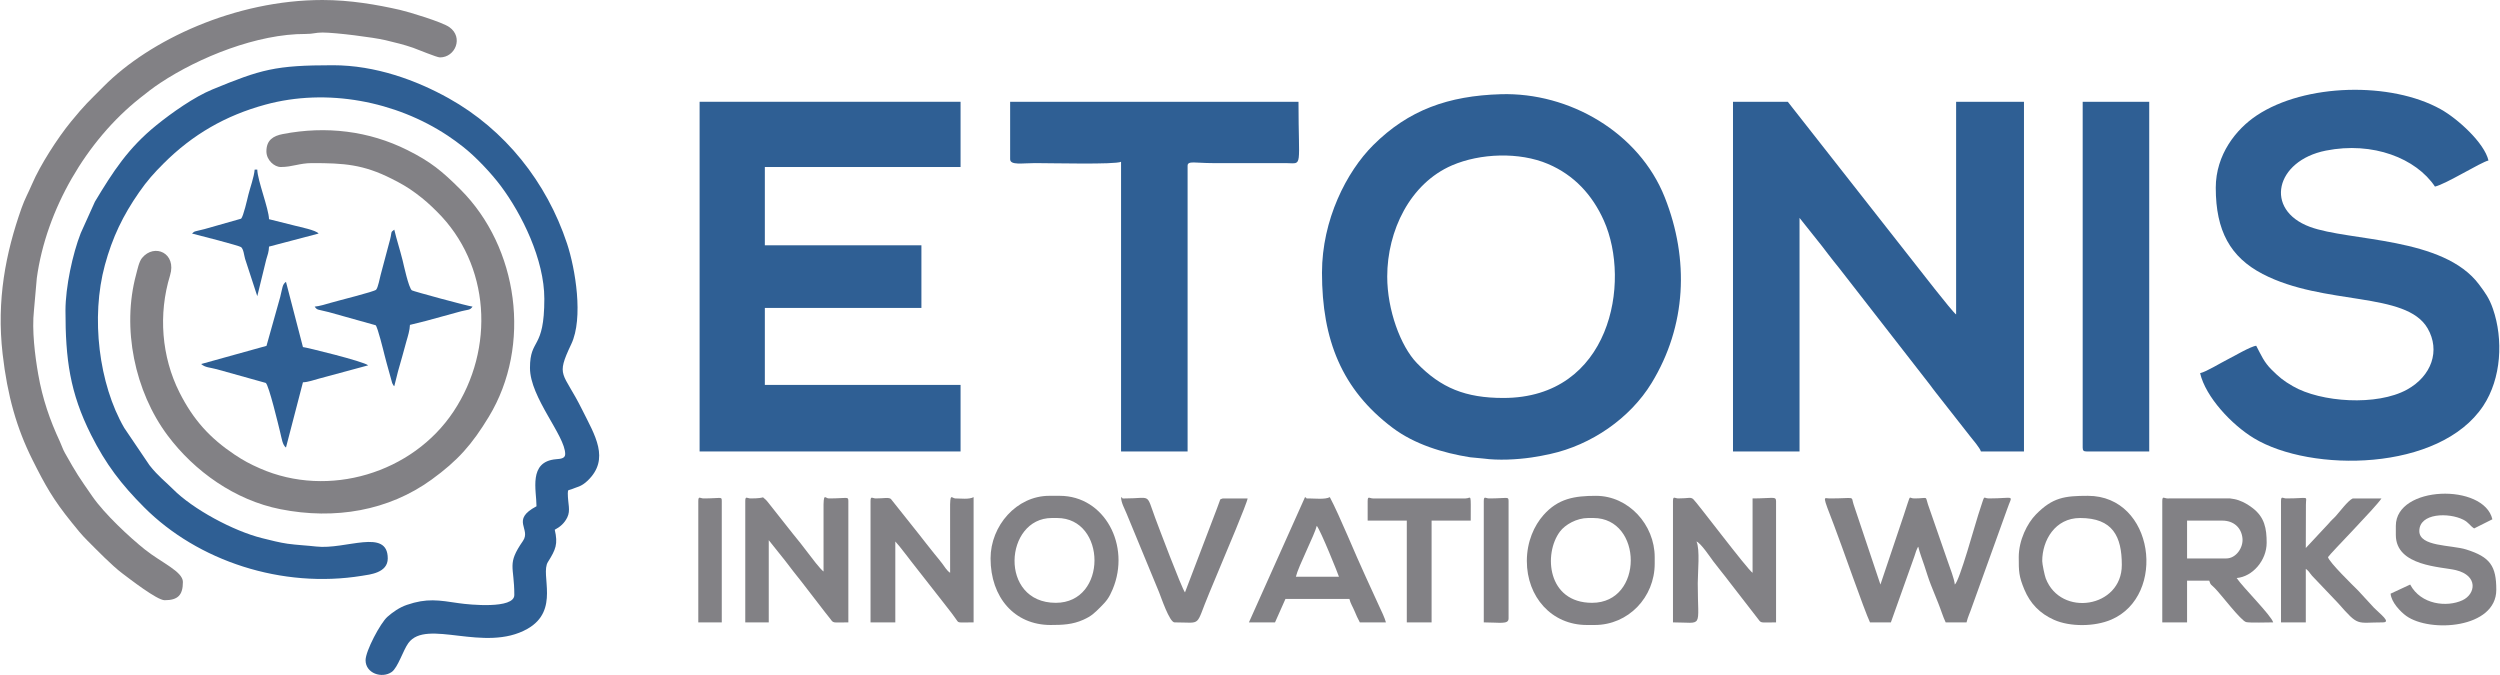 <?xml version="1.0" encoding="UTF-8"?>
<!DOCTYPE svg PUBLIC "-//W3C//DTD SVG 1.0//EN" "http://www.w3.org/TR/2001/REC-SVG-20010904/DTD/svg10.dtd">
<!-- Creator: CorelDRAW SE (OEM-Version) -->
<svg xmlns="http://www.w3.org/2000/svg" xml:space="preserve" width="1915px" height="517px" version="1.0" shape-rendering="geometricPrecision" text-rendering="geometricPrecision" image-rendering="optimizeQuality" fill-rule="evenodd" clip-rule="evenodd"
viewBox="0 0 1914.66 517.19"
 xmlns:xlink="http://www.w3.org/1999/xlink">
 <g id="Ebene_x0020_1">
  <path fill="#828185" d="M203.62 115.98c0,6.79 6.16,12 11,12 8.92,0 14.29,-3 23.99,-3 24.5,0 39.17,0.98 61,11.99 7.25,3.66 12.26,6.48 18.72,11.28 6.51,4.84 10.37,8.37 16.02,13.97 40.75,40.39 44.67,104.89 12.65,153.13 -31.34,47.22 -95.74,66.73 -148.35,43.57 -7.56,-3.33 -12.64,-6.03 -19.43,-10.57 -18.78,-12.59 -31.55,-26.45 -42.26,-47.73 -13.71,-27.25 -16.27,-59.94 -7.19,-89.54 5.27,-17.2 -12.02,-24.84 -21.44,-13.41 -2.4,2.91 -3.52,8.91 -4.5,12.49 -11.23,41.23 -1.08,89.87 24.08,123.51 20.62,27.57 51.7,49.63 86.45,56.52 41.83,8.3 82.98,1.13 115.82,-22.67 20.29,-14.7 31.02,-26.99 43.85,-48.13 33.24,-54.77 22.61,-129.91 -21.68,-174.16 -14.08,-14.07 -22.82,-21.31 -40.75,-30.25 -29.45,-14.69 -62.13,-18.65 -95.28,-12.29 -7.56,1.44 -12.7,4.72 -12.7,13.29z"/>
  <path fill="#828185" d="M125.63 459.93c10.13,0 14,-3.88 14,-14 0,-7.98 -16.63,-14.87 -29.13,-24.86 -11.69,-9.34 -30.82,-27.08 -40.27,-40.72 -10.45,-15.09 -11.73,-16.79 -20.91,-33.08 -1.88,-3.32 -2.38,-5.51 -4,-9 -7.6,-16.29 -13.28,-32.66 -16.55,-51.44 -2.51,-14.37 -4.95,-33.84 -3.27,-49.01l2.19 -24.81c7.16,-52.26 37.91,-105.32 79.08,-137.89 5.25,-4.16 9.61,-7.66 15.46,-11.53 29.93,-19.83 74.58,-37.73 111.41,-37.57 6.09,0.02 7.34,-1.1 12.97,-1.1 9.98,0 39.11,3.7 48.21,5.86 7.2,1.72 14.38,3.44 21.18,5.82 3.68,1.28 18.17,7.39 20.6,7.39 11.79,0 18.21,-15.4 7.21,-23.2 -5.55,-3.94 -31.07,-11.67 -37.8,-13.2 -17.76,-4.05 -38.24,-7.59 -59.4,-7.59 -66.69,0 -132.3,30.49 -167.72,66.24 -11.94,12.04 -13.89,13.4 -25.02,26.97 -10.22,12.48 -23.7,33.39 -29.93,48.05 -2.71,6.36 -5.45,11.11 -7.92,18.08 -12.31,34.84 -19.23,70.63 -14.55,111.8 3.67,32.24 10.85,57.15 22.85,81.14 9.9,19.78 15.85,30.45 30.01,47.97 4.13,5.12 7.46,9.36 12.06,13.93 6.94,6.91 18.86,19.26 26.81,25.19 5.25,3.92 26.54,20.56 32.43,20.56z"/>
  <path fill="#828185" d="M1432.42 476.92l16 0 18.12 -50.87c0.32,-0.98 0.69,-2.35 1.23,-3.76 0.12,-0.3 0.46,-1.16 0.58,-1.42 0.94,-2.04 0.34,-0.88 1.07,-1.94 1.11,4.79 2.97,9.42 4.62,14.38 1.81,5.43 3.03,9.71 5.08,14.92 2.03,5.17 3.62,9.03 5.73,14.26 2.01,4.99 3.46,10.04 5.57,14.43l15.99 0c1.04,-4.44 2.68,-7.43 4.13,-11.86l27.01 -74.99c3.94,-11.69 6.7,-8.13 -14.14,-8.13 -5.01,0 -2.17,-4.92 -8.13,12.86 -2.08,6.19 -14.21,50.45 -17.87,53.13 -0.37,-4.55 -3.79,-12.85 -5.37,-17.62l-15.21 -43.81c-2.24,-6.91 0.49,-4.56 -10.41,-4.56 -4.17,0 -2.89,-2.94 -5.17,3.78 -0.97,2.84 -1.9,5.9 -2.96,9.09l-17.87 53.12 -20.58 -61.43c-2.19,-6.76 2.14,-4.56 -18.41,-4.56 -4.52,0 -6.03,-3.91 3.42,20.57 5.71,14.8 23.25,65.39 27.57,74.41z"/>
  <path fill="#828185" d="M1705.38 427.93l-29.99 0 0 -28.99 26.99 0c8.58,0 14.6,5.21 15.46,13.48 0.74,7.15 -4.84,15.51 -12.46,15.51zm-48.99 -43.99l0 92.98 19 0 0 -31.99 16.99 0c0.92,3.43 1.83,3.3 4.26,5.74 4.78,4.82 19.92,24.89 23.98,26.01 2.59,0.71 16.97,0.24 20.75,0.24 -1.4,-5.27 -23.16,-26.78 -27.99,-33.99 12.25,-1.02 23,-13.55 23,-27 0,-10.88 -1.5,-19.74 -11.11,-26.89 -3.1,-2.3 -6.15,-4.21 -10.32,-5.68 -2.21,-0.78 -4.35,-1.15 -6.64,-1.43l-47.92 0.01c-2.45,0 -4,-2.22 -4,2z"/>
  <path fill="#828185" d="M1281.45 383.94l0 92.98c23.76,0 18.99,5.52 18.99,-29.99 0,-8.28 1.83,-26.12 -0.99,-32 3.36,1.22 10.58,12.08 12.85,15.14 4.14,5.54 8.15,10.17 12.28,15.72l21.38 27.61c3.51,4.54 1.41,3.52 14.48,3.52l0 -92.98c0,-3.88 -2.96,-2 -18,-2l0 56.99c-4.18,-2.8 -43.2,-54.7 -45.52,-56.5 -2.25,-1.75 -3.16,-0.49 -11.47,-0.49 -2.44,0 -4,-2.22 -4,2z"/>
  <path fill="#828185" d="M570.56 383.94l0 92.98 18 0 0 -62.99 12.43 15.56c4.4,5.84 8.27,10.76 12.7,16.3l18.28 23.71c1.37,1.75 1.72,2.11 3.1,3.9 3.51,4.54 1.42,3.52 14.48,3.52l0 -92.98c0,-3.76 -0.87,-2 -15,-2 -2.84,0 -4.18,-5.31 -4.01,8.98l0.01 47.01c-2.41,-1.62 -9.62,-11.14 -11.86,-14.14 -3.92,-5.27 -7.7,-9.95 -11.9,-15.09l-17.65 -22.35c-0.74,-0.97 -2.46,-3.15 -3.26,-3.77 -3.69,-2.85 1.85,-0.64 -11.32,-0.64 -2.44,0 -4,-2.22 -4,2z"/>
  <path fill="#828185" d="M666.55 383.94l0 92.98 18.99 0 0 -61.99c1.08,1.24 2.04,2.32 3.24,3.76 1.4,1.68 1.7,2.22 3.08,3.93 2.39,2.95 3.73,4.85 6.1,7.89l24.59 31.4c2.08,2.72 3.92,5.1 6.12,7.88 1.15,1.44 1.86,2.64 2.95,4.05 3.06,3.95 0.11,3.08 13.91,3.08l0 -95.98c-3.39,1.91 -9.94,1 -13.99,1 -2.85,0 -4.18,-5.31 -4.02,8.98l0.02 48.01c-2.64,-1.76 -4.11,-4.54 -5.99,-7.01 -1.97,-2.59 -4.03,-5.05 -6.24,-7.76 -4.24,-5.18 -7.78,-9.93 -11.9,-15.09l-21.28 -26.76c-1.95,-1.39 -5.23,-0.37 -11.58,-0.37 -2.45,0 -4,-2.22 -4,2z"/>
  <path fill="#828185" d="M1564.4 429.93c0,-15.86 9.85,-32.99 29,-32.99 25.06,0 31.99,14.08 31.99,35.99 0,32.92 -46.83,40.16 -58.29,10.3 -0.81,-2.09 -2.7,-11.04 -2.7,-13.3zm-17.99 -3c0,10.9 0.02,14.56 4.26,24.73 4.54,10.92 12.01,18.5 22.72,23.28 12.41,5.54 31.23,5.31 43.9,-0.12 42.79,-18.34 33.03,-94.88 -17.89,-94.88 -18.01,0 -27,1.28 -39.77,14.22 -6.65,6.75 -13.22,19.7 -13.22,32.77z"/>
  <path fill="#828185" d="M805.52 396.94l4 0c37.93,0 38.79,64.99 -1,64.99 -43.82,0 -39.48,-64.99 -3,-64.99zm-46.99 30.99c0,29.78 18.29,50.99 45.99,50.99 9.19,0 16.81,-0.32 25.01,-3.98 6.34,-2.83 8.56,-5.1 13.24,-9.76 4.58,-4.55 6.6,-7.12 9.34,-13.66 13.97,-33.41 -6.14,-71.58 -40.59,-71.58l-8 0c-25.01,0 -44.99,22.87 -44.99,47.99z"/>
  <path fill="#828185" d="M1216.46 396.94l4 0c37.93,0 38.79,64.99 -1,64.99 -34.32,0 -37.39,-37.55 -24.61,-54.61 3.92,-5.25 12.75,-10.38 21.61,-10.38zm-46.99 32.99c0,27.37 18.87,48.99 45.99,48.99l6 0c25.82,0 45.99,-21.28 45.99,-46.99l0 -5c0,-24.85 -20.03,-46.99 -44.99,-46.99 -16.65,0 -29.04,2.1 -40.24,14.75 -7.12,8.05 -12.75,20.36 -12.75,35.24z"/>
  <path fill="#828185" d="M1008.49 402.94c2.92,3.35 16.69,37.66 17,38.99l-33 0c1.85,-7.94 14.42,-32.19 16,-38.99zm-51.99 73.98l20 0 8 -17.99 48.99 0c0.8,3.44 2.6,6.05 3.86,9.14 1.41,3.47 2.54,5.83 4.14,8.85l19.99 0c-0.65,-2.81 -3.7,-9.43 -4.99,-12.01l-10.67 -23.32c-7.69,-16.47 -19.57,-45.99 -27.33,-60.65 -3.52,1.98 -11.7,1 -16,1 -3.82,0 -0.36,0.31 -3,-1l-42.99 95.98z"/>
  <path fill="#828185" d="M1835.36 402.94l0 6.99c0,24.16 35.01,24.25 46.04,26.96 17.34,4.26 15.09,18.39 5,23.08 -11.86,5.51 -31.86,3.43 -40.04,-12.04l-15.01 6.98c0.56,6.64 7.67,13.94 11.98,17.04 18.18,13.09 69.02,9.63 69.02,-20.02 0,-18.1 -4.6,-25.12 -23.1,-30.89 -11.46,-3.58 -35.89,-2.02 -35.89,-14.11 0,-13.95 22.61,-14.3 33.7,-8.7 4.19,2.11 4.75,4.34 8.29,6.7l13.99 -7.01c-6.45,-27.8 -73.98,-26 -73.98,5.02z"/>
  <path fill="#828185" d="M1747.37 383.94l0 92.98 19 0 0 -40.99c2.37,1.59 2.82,3.01 4.76,5.24l19.99 21c16.07,18.24 13.67,14.75 34.24,14.75 6.71,0 -1.83,-6.24 -6.77,-11.23l-11.98 -13.01c-4.3,-4.3 -22.14,-21.63 -23.24,-25.75 2.34,-3.49 36.04,-37.6 40.99,-44.99l-22 0c-3.6,1.49 -10.35,10.66 -13.23,13.76 -1.84,1.98 -3.23,2.99 -4.91,5.09l-17.85 19.14 0.09 -33.13c-0.09,-7.36 3.43,-4.86 -15.09,-4.86 -2.44,0 -4,-2.22 -4,2z"/>
  <path fill="#828185" d="M899.51 476.92c21.74,0 15.42,4.14 26.57,-22.42 3.57,-8.49 6.47,-15.58 10,-23.99 1.67,-3.96 19.15,-45.3 19.42,-48.57l-19 0c-2.93,1.28 -1.02,-1.16 -4.43,7.56l-24.56 64.43c-2.42,-2.78 -21.1,-52.4 -22.85,-57.14 -7.17,-19.41 -2.68,-14.85 -23.14,-14.85 -3.83,0 -0.37,0.31 -3,-1 0.1,4.53 2.66,8.62 4.28,12.71l24.84 60.14c1.51,3.68 7.99,23.13 11.87,23.13z"/>
  <path fill="#828185" d="M1047.49 383.94l0 15 29.99 0 0 77.98 19 0 0 -77.98 29.99 0c0,-22.51 0.67,-17 -4,-17l-70.98 0c-2.45,0 -4,-2.22 -4,2z"/>
  <path fill="#828185" d="M1136.47 383.94l0 92.98c12.3,0 19,1.78 19,-3l0 -89.98c0,-3.76 -0.87,-2 -15,-2 -2.44,0 -4,-2.22 -4,2z"/>
  <path fill="#828185" d="M534.57 383.94l0 92.98 17.99 0 0 -92.98c0,-3.73 -0.38,-2 -13.99,-2 -2.45,0 -4,-2.22 -4,2z"/>
  <path fill="#2F5F94" d="M1498.41 240.96l0 0zm0 0c-3.07,-2.06 -29.6,-36.51 -32.68,-40.31l-96.3 -122.66 -41.99 0 0 267.95 50.99 0 0 -178.97 17.29 21.71c3.02,4.08 5.77,7.47 8.7,11.3 1.65,2.16 2.58,3.08 4.45,5.55l69.56 89.41c1.43,1.88 2.64,3.67 4.3,5.7l26.37 33.62c2.11,2.59 7.64,9.15 8.31,11.68l33 0 0 -267.95 -52 0 0 162.97z"/>
  <path fill="#2F5F94" d="M1062.48 211.97c0,-35.11 17.41,-71.37 49.7,-85.28 21.41,-9.22 51.44,-10.46 73.59,-1.02 19.97,8.52 33.9,23.67 42.69,43.3 21.24,47.45 5.01,135.98 -76.99,135.98 -28.94,0 -47.84,-7.65 -66.26,-26.72 -12.55,-13 -22.73,-40.79 -22.73,-66.26zm-49.99 -3c0,51.4 15.18,89.56 54.12,118.85 16.78,12.62 38.48,19.25 59.41,22.58l10.2 0.97c11.33,1.55 25.49,0.83 36.84,-0.82 5.2,-0.76 9.61,-1.63 14.34,-2.67 31.43,-6.89 61.12,-27.29 77.64,-54.34 26.78,-43.88 28.98,-94.67 10.13,-142.28 -19.72,-49.78 -73.16,-80.64 -125.61,-79.07 -40.29,1.2 -70.78,12.08 -97.83,39.04 -20.43,20.37 -39.24,57.22 -39.24,97.74z"/>
  <path fill="#2F5F94" d="M535.57 345.94l199.97 0 0 -50.99 -149.98 0 0 -58.99 119.98 0 0 -47.99 -119.98 0 0 -59.99 149.98 0 0 -49.99 -199.97 0 0 267.95z"/>
  <path fill="#2F5F94" d="M49.65 237.96c0,37.26 3.33,62.84 19.65,95.33 11.31,22.49 23.15,37.91 40.59,55.4 41.1,41.24 105.66,62.51 167.01,52.53 5.99,-0.97 19.71,-2.24 19.71,-13.29 0,-23.5 -32.31,-6.53 -54.85,-9.14 -6.69,-0.78 -14.66,-1.13 -21.87,-2.13 -6.04,-0.84 -13.26,-2.71 -19.68,-4.31 -21.84,-5.46 -53,-22.14 -68.32,-37.67 -4.91,-4.99 -11.25,-9.73 -17.84,-18.15l-19.37 -28.63c-19.52,-33.65 -25.72,-84.77 -14.85,-124.74 5.84,-21.45 13.85,-37.99 26.21,-55.78 6.2,-8.94 11.36,-14.66 18.84,-22.15 22.23,-22.22 47.53,-36.76 77.94,-45.05 47.23,-12.88 99.97,-2.63 139.78,23.8 3.99,2.64 7.59,5.29 11.59,8.41 9.8,7.65 21.74,20.36 28.97,30.01 16.3,21.75 33.43,56.61 33.43,86.56 0,39.77 -11,29.62 -11,52.99 0,22.68 26.99,51.84 26.99,65.99 0,3.53 -3.75,3.66 -7.05,3.95 -21.37,1.86 -14.94,23.9 -14.94,36.05 -20.04,10.6 -3.94,17.24 -10.38,26.56 -12.53,18.11 -6.62,18.84 -6.62,41.43 0,10.94 -34.71,7.43 -42.3,6.31 -15.77,-2.34 -24.7,-4 -40.09,1.28 -5.7,1.95 -10.82,5.59 -14.85,9.14 -5.34,4.71 -16.74,26.13 -16.74,33.26 0,10.07 12.53,14.22 20.01,9.02 4.75,-3.31 8.8,-16.76 12.8,-22.2 14,-19.01 58.29,7.72 91.16,-10.83 25.18,-14.22 9.72,-41.63 15.75,-51.24 6.02,-9.61 7.82,-13.73 5.25,-24.74 4.09,-2.15 7.38,-4.96 9.58,-9.43 2.71,-5.52 0.42,-10.35 0.42,-18.56 0,-3.25 0.76,-2.09 2.94,-3.07 3.94,-1.77 7.18,-1.66 12.35,-6.64 17.17,-16.58 5.47,-34.66 -4.29,-54.28 -14.73,-29.64 -20.46,-24.71 -8.32,-50.32 9.43,-19.9 3.11,-57.76 -3.29,-77.05 -15.61,-47.05 -47.54,-87.23 -90.68,-111.28 -24.67,-13.76 -56.01,-25.31 -88.68,-25.31 -44.35,0 -54.98,3.17 -92.41,18.57 -13.98,5.76 -31.13,17.91 -42.72,27.27 -21.75,17.57 -33.31,35.52 -47.26,58.72l-10.88 24.12c-6.23,15.86 -11.69,41.38 -11.69,59.29z"/>
  <path fill="#2F5F94" d="M1697.38 143.98c0,32.9 11.18,53.11 35.98,66 47.01,24.42 109.81,13.09 126.35,41.62 9.91,17.1 3.04,36.57 -15.76,46.94 -23.03,12.7 -66.07,9.83 -87.54,-2.63 -7.29,-4.23 -10.35,-6.78 -16.3,-12.69 -5.83,-5.79 -7.91,-11.03 -11.73,-18.26 -4.04,0.33 -17.52,8.26 -21.67,10.33 -5.97,2.98 -16.36,9.51 -21.33,10.66 4.28,18.37 24.28,39.57 41.18,49.81 43.66,26.48 142.38,25.72 175.81,-24.79 13.87,-20.97 15.52,-50.94 7.37,-74.4 -2.82,-8.15 -6.02,-12.39 -10.53,-18.47 -27.27,-36.78 -99.35,-33.03 -129.7,-44.27 -35.27,-13.07 -26.48,-50.74 12.27,-58.43 36.11,-7.17 69.11,5.98 83.57,27.58 8.62,-2.01 35.02,-18.61 41,-20 -3.14,-13.49 -23.59,-32.04 -36.67,-39.31 -38.05,-21.17 -103.85,-19.83 -140.86,4.76 -15.76,10.46 -31.44,29.92 -31.44,55.55z"/>
  <path fill="#2F5F94" d="M773.53 121.98c0,4.85 9.43,3 19,3 12.41,0 61.29,1.25 65.99,-1l0 221.96 50.99 0 0 -218.96c0,-3.99 6.02,-2 18.99,-2l57.03 0.03c12.43,0.21 8.96,4.06 8.96,-47.02l-220.96 0 0 43.99z"/>
  <path fill="#2F5F94" d="M1595.4 342.94c0,2.31 0.69,3 3,3l47.99 0 0 -267.95 -50.99 0 0 264.95z"/>
  <path fill="#2F5F94" d="M153.63 278.95c3.16,2.75 6.31,2.49 12,4l37.51 10.48c2.45,1.95 9.8,32.79 10.87,37.12 1.42,5.72 1.92,10.42 4.61,12.39l13 -49.99c3.97,-0.09 8.83,-1.93 12.2,-2.79l37.79 -10.21c-3.55,-3.08 -48.17,-13.95 -49.99,-13.99l-13 -50c-2.85,2.09 -2.56,4.2 -4.41,11.6l-10.52 37.47 -50.06 13.92z"/>
  <path fill="#2F5F94" d="M240.61 234.96c2.12,2.89 1.76,1.91 10.79,4.21l35.94 10.06c1.53,1.45 5.92,19.29 6.87,23.12 1.13,4.56 2.19,8.16 3.19,11.81l2.61 9.39c1.2,2.47 0.73,1.4 1.59,2.4 1.78,-7.63 3.89,-15.35 6.12,-22.87 1.09,-3.66 2.03,-7.63 3.24,-11.77 1.07,-3.65 2.56,-8.44 2.64,-12.35 8.17,-1.9 16.12,-4.02 24.58,-6.42 4.21,-1.2 7.51,-1.99 11.77,-3.23 8.8,-2.56 9.28,-1.13 11.64,-4.35 -3.23,-0.27 -45.66,-11.8 -46.51,-12.48 -2.51,-1.99 -6.22,-19.42 -7.08,-22.91 -2.08,-8.4 -4.57,-15.78 -6.4,-23.6 -3.49,2.56 -1.1,0.67 -4.11,10.88l-6.31 23.69c-0.83,2.94 -1.94,9.75 -3.52,11.48 -1.36,1.48 -29.09,8.33 -34.93,10.06 -3.02,0.9 -8.53,2.58 -12.12,2.88z"/>
  <path fill="#2F5F94" d="M146.63 178.97c4.1,0.96 36.42,9.34 37.6,10.39 1.95,1.74 2.22,6.09 3.04,8.96l9.35 28.64 6.88 -28.11c0.98,-3.26 2.03,-5.91 2.12,-9.88l37.99 -10c-1.88,-2.57 -14.24,-5.01 -17.99,-6l-20 -5c-0.18,-8.07 -8.81,-29.69 -9,-37.99l-2 0c-0.47,5.72 -3.5,13.9 -4.8,19.19 -0.78,3.2 -3.87,16.87 -5.59,18.41l-28.03 7.97c-2.09,0.58 -3.49,0.81 -4.83,1.17 -3.31,0.89 -2.54,0.34 -4.74,2.25z"/>
 </g>
</svg>
